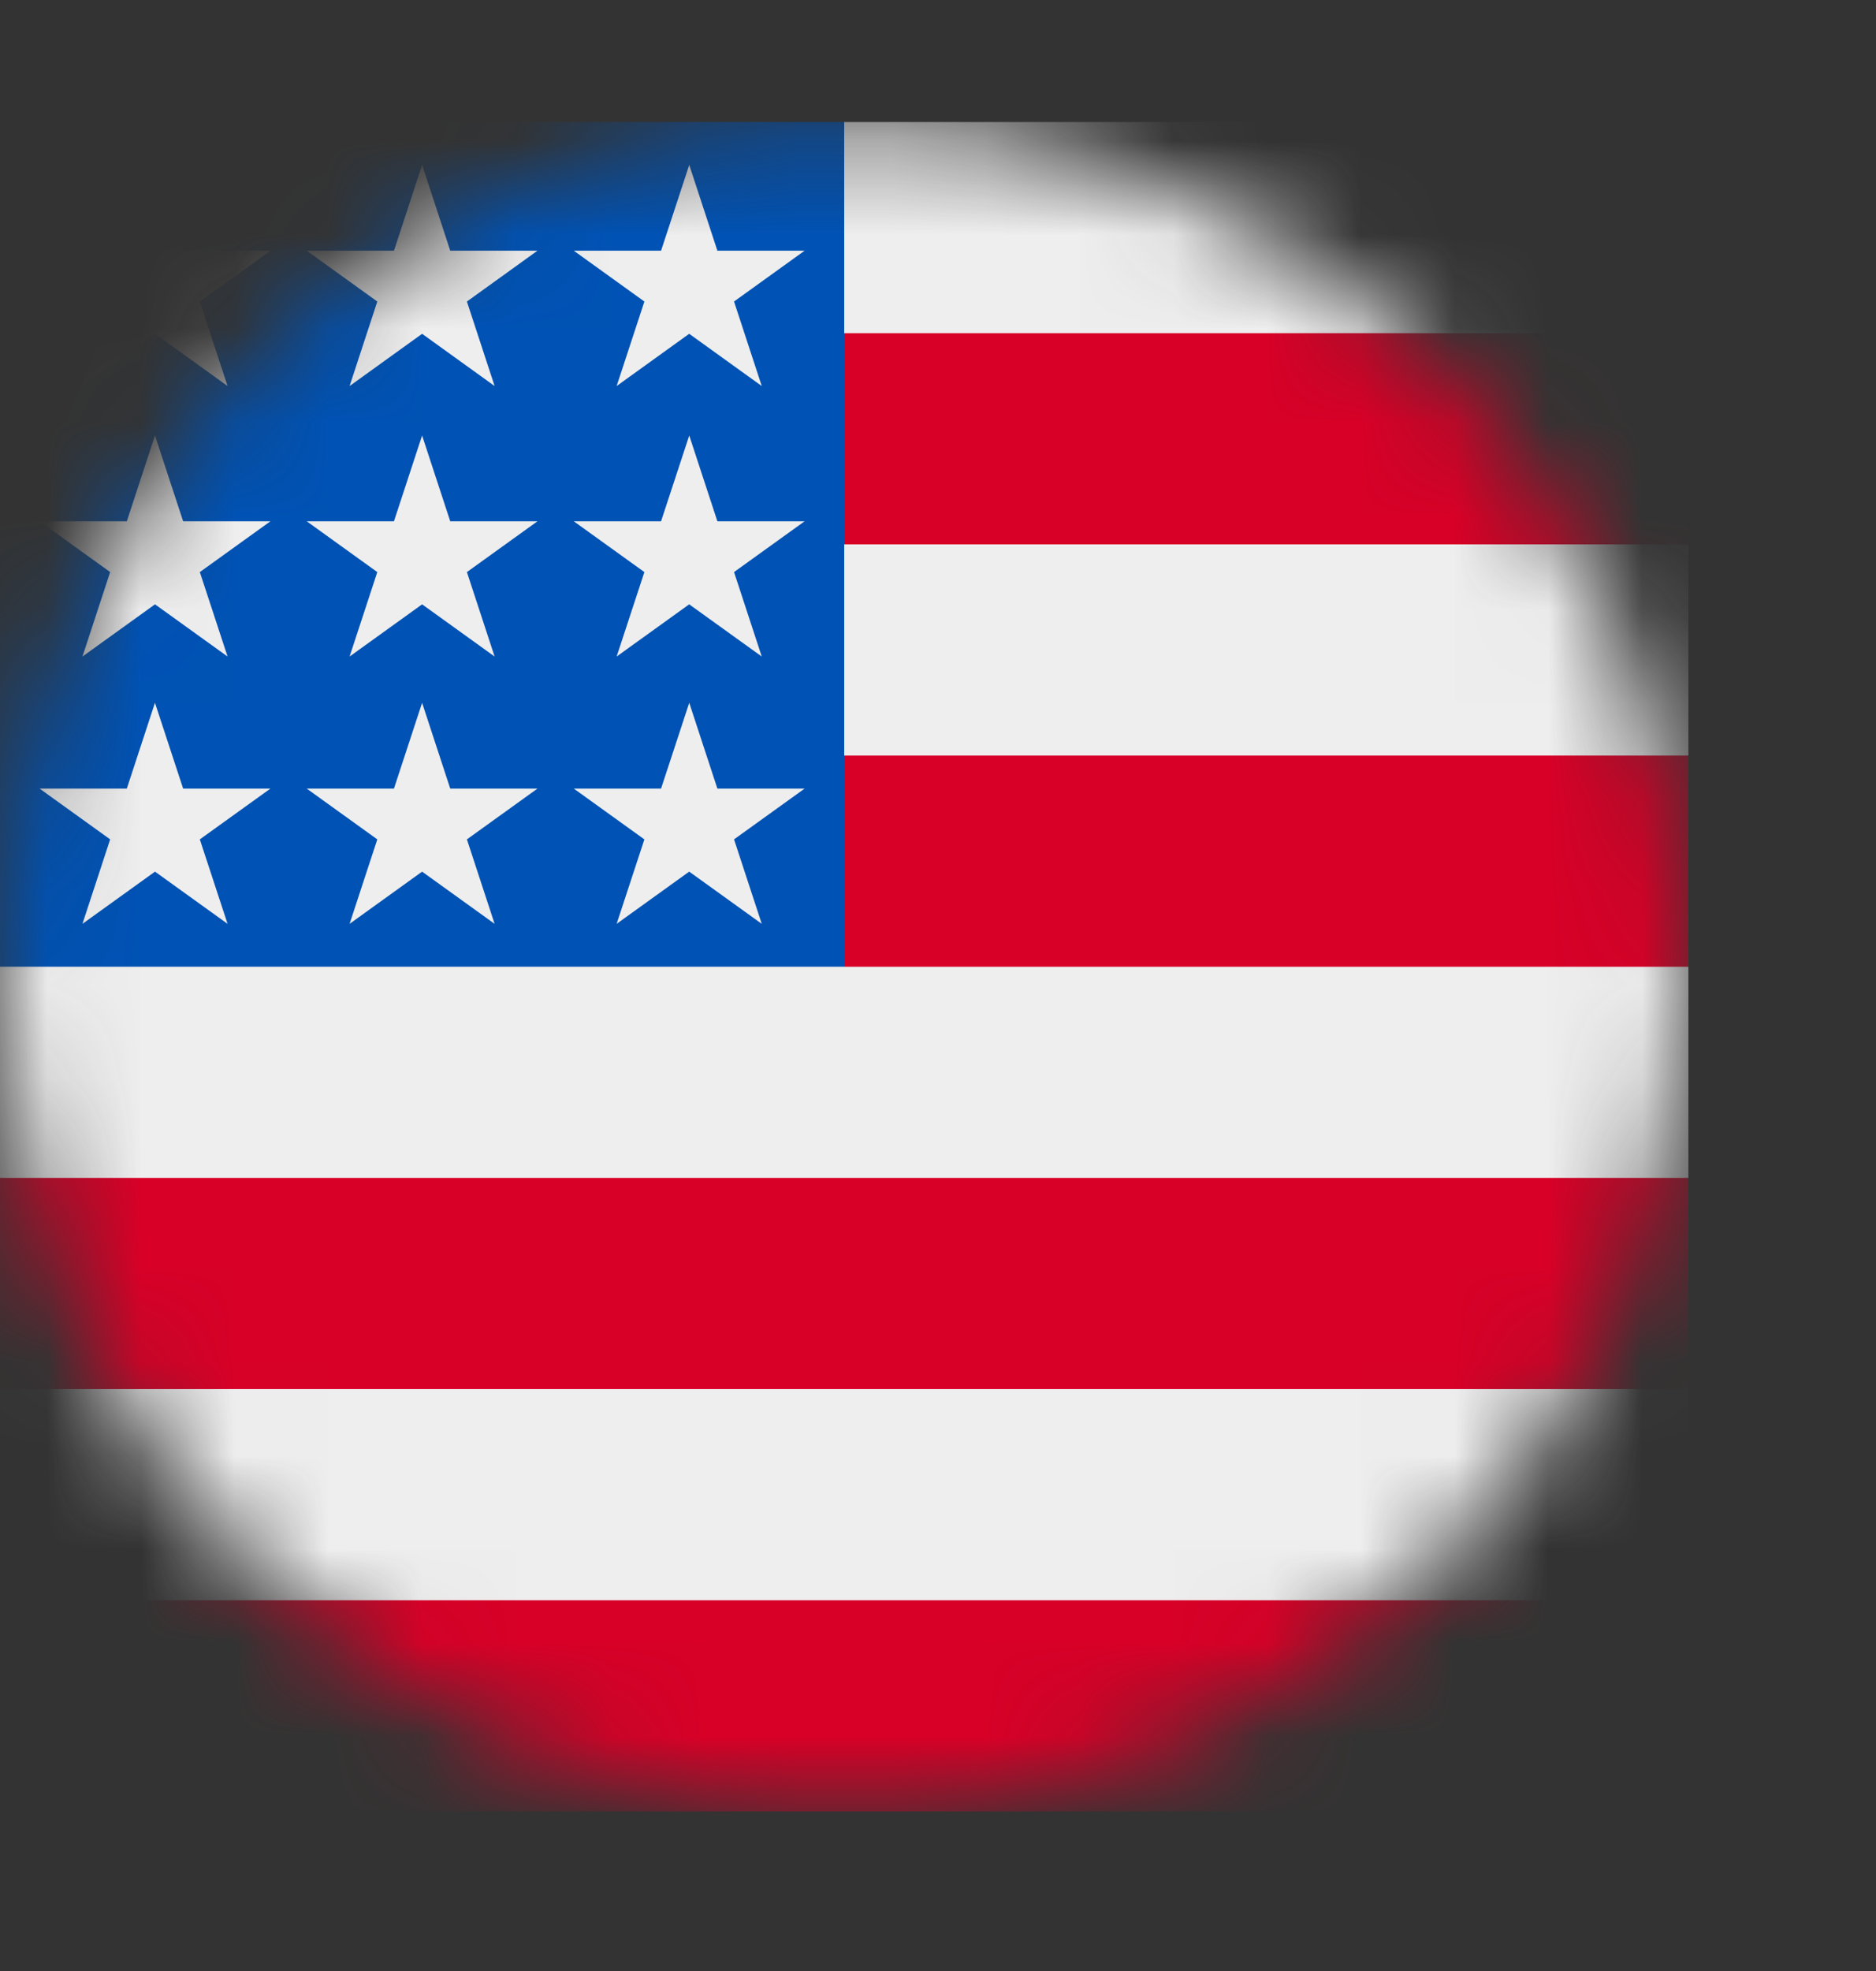 <svg xmlns="http://www.w3.org/2000/svg" fill="none" viewBox="0 0 20 21" height="21" width="20">
<rect x="0" y="0" width="20" height="21" fill="#333333" stroke="none"/>
<mask height="19" width="18" y="1" x="0" maskUnits="userSpaceOnUse" style="mask-type:luminance" id="mask0_61_2580">
<path fill="white" d="M9 19.3C13.971 19.3 18 15.271 18 10.3C18 5.329 13.971 1.3 9 1.3C4.029 1.3 0 5.329 0 10.3C0 15.271 4.029 19.3 9 19.3Z"></path>
</mask>
<g mask="url(#mask0_61_2580)">
<path fill="#EEEEEE" d="M9 1.3H18V3.55L16.875 4.675L18 5.8V8.05L16.875 9.175L18 10.3V12.55L16.875 13.675L18 14.8V17.05L9 18.175L0 17.05V14.8L1.125 13.675L0 12.55V10.3L9 1.3Z"></path>
<path fill="#D80027" d="M7.875 3.55H18V5.8H7.875V3.55ZM7.875 8.05H18V10.3H9L7.875 8.05ZM0 12.55H18V14.8H0V12.55ZM0 17.05H18V19.3H0V17.05Z"></path>
<path fill="#0052B4" d="M0 1.3H9V10.3H0V1.3Z"></path>
<path fill="#EEEEEE" d="M6.574 9.843L8.578 8.402H6.117L8.121 9.843L7.348 7.488L6.574 9.843ZM3.727 9.843L5.73 8.402H3.27L5.273 9.843L4.5 7.488L3.727 9.843ZM0.879 9.843L2.883 8.402H0.422L2.426 9.843L1.652 7.488L0.879 9.843ZM6.574 6.995L8.578 5.554H6.117L8.121 6.995L7.348 4.64L6.574 6.995ZM3.727 6.995L5.73 5.554H3.27L5.273 6.995L4.5 4.64L3.727 6.995ZM0.879 6.995L2.883 5.554H0.422L2.426 6.995L1.652 4.64L0.879 6.995ZM6.574 4.113L8.578 2.671H6.117L8.121 4.113L7.348 1.757L6.574 4.113ZM3.727 4.113L5.73 2.671H3.27L5.273 4.113L4.5 1.757L3.727 4.113ZM0.879 4.113L2.883 2.671H0.422L2.426 4.113L1.652 1.757L0.879 4.113Z"></path>
</g>
</svg>
